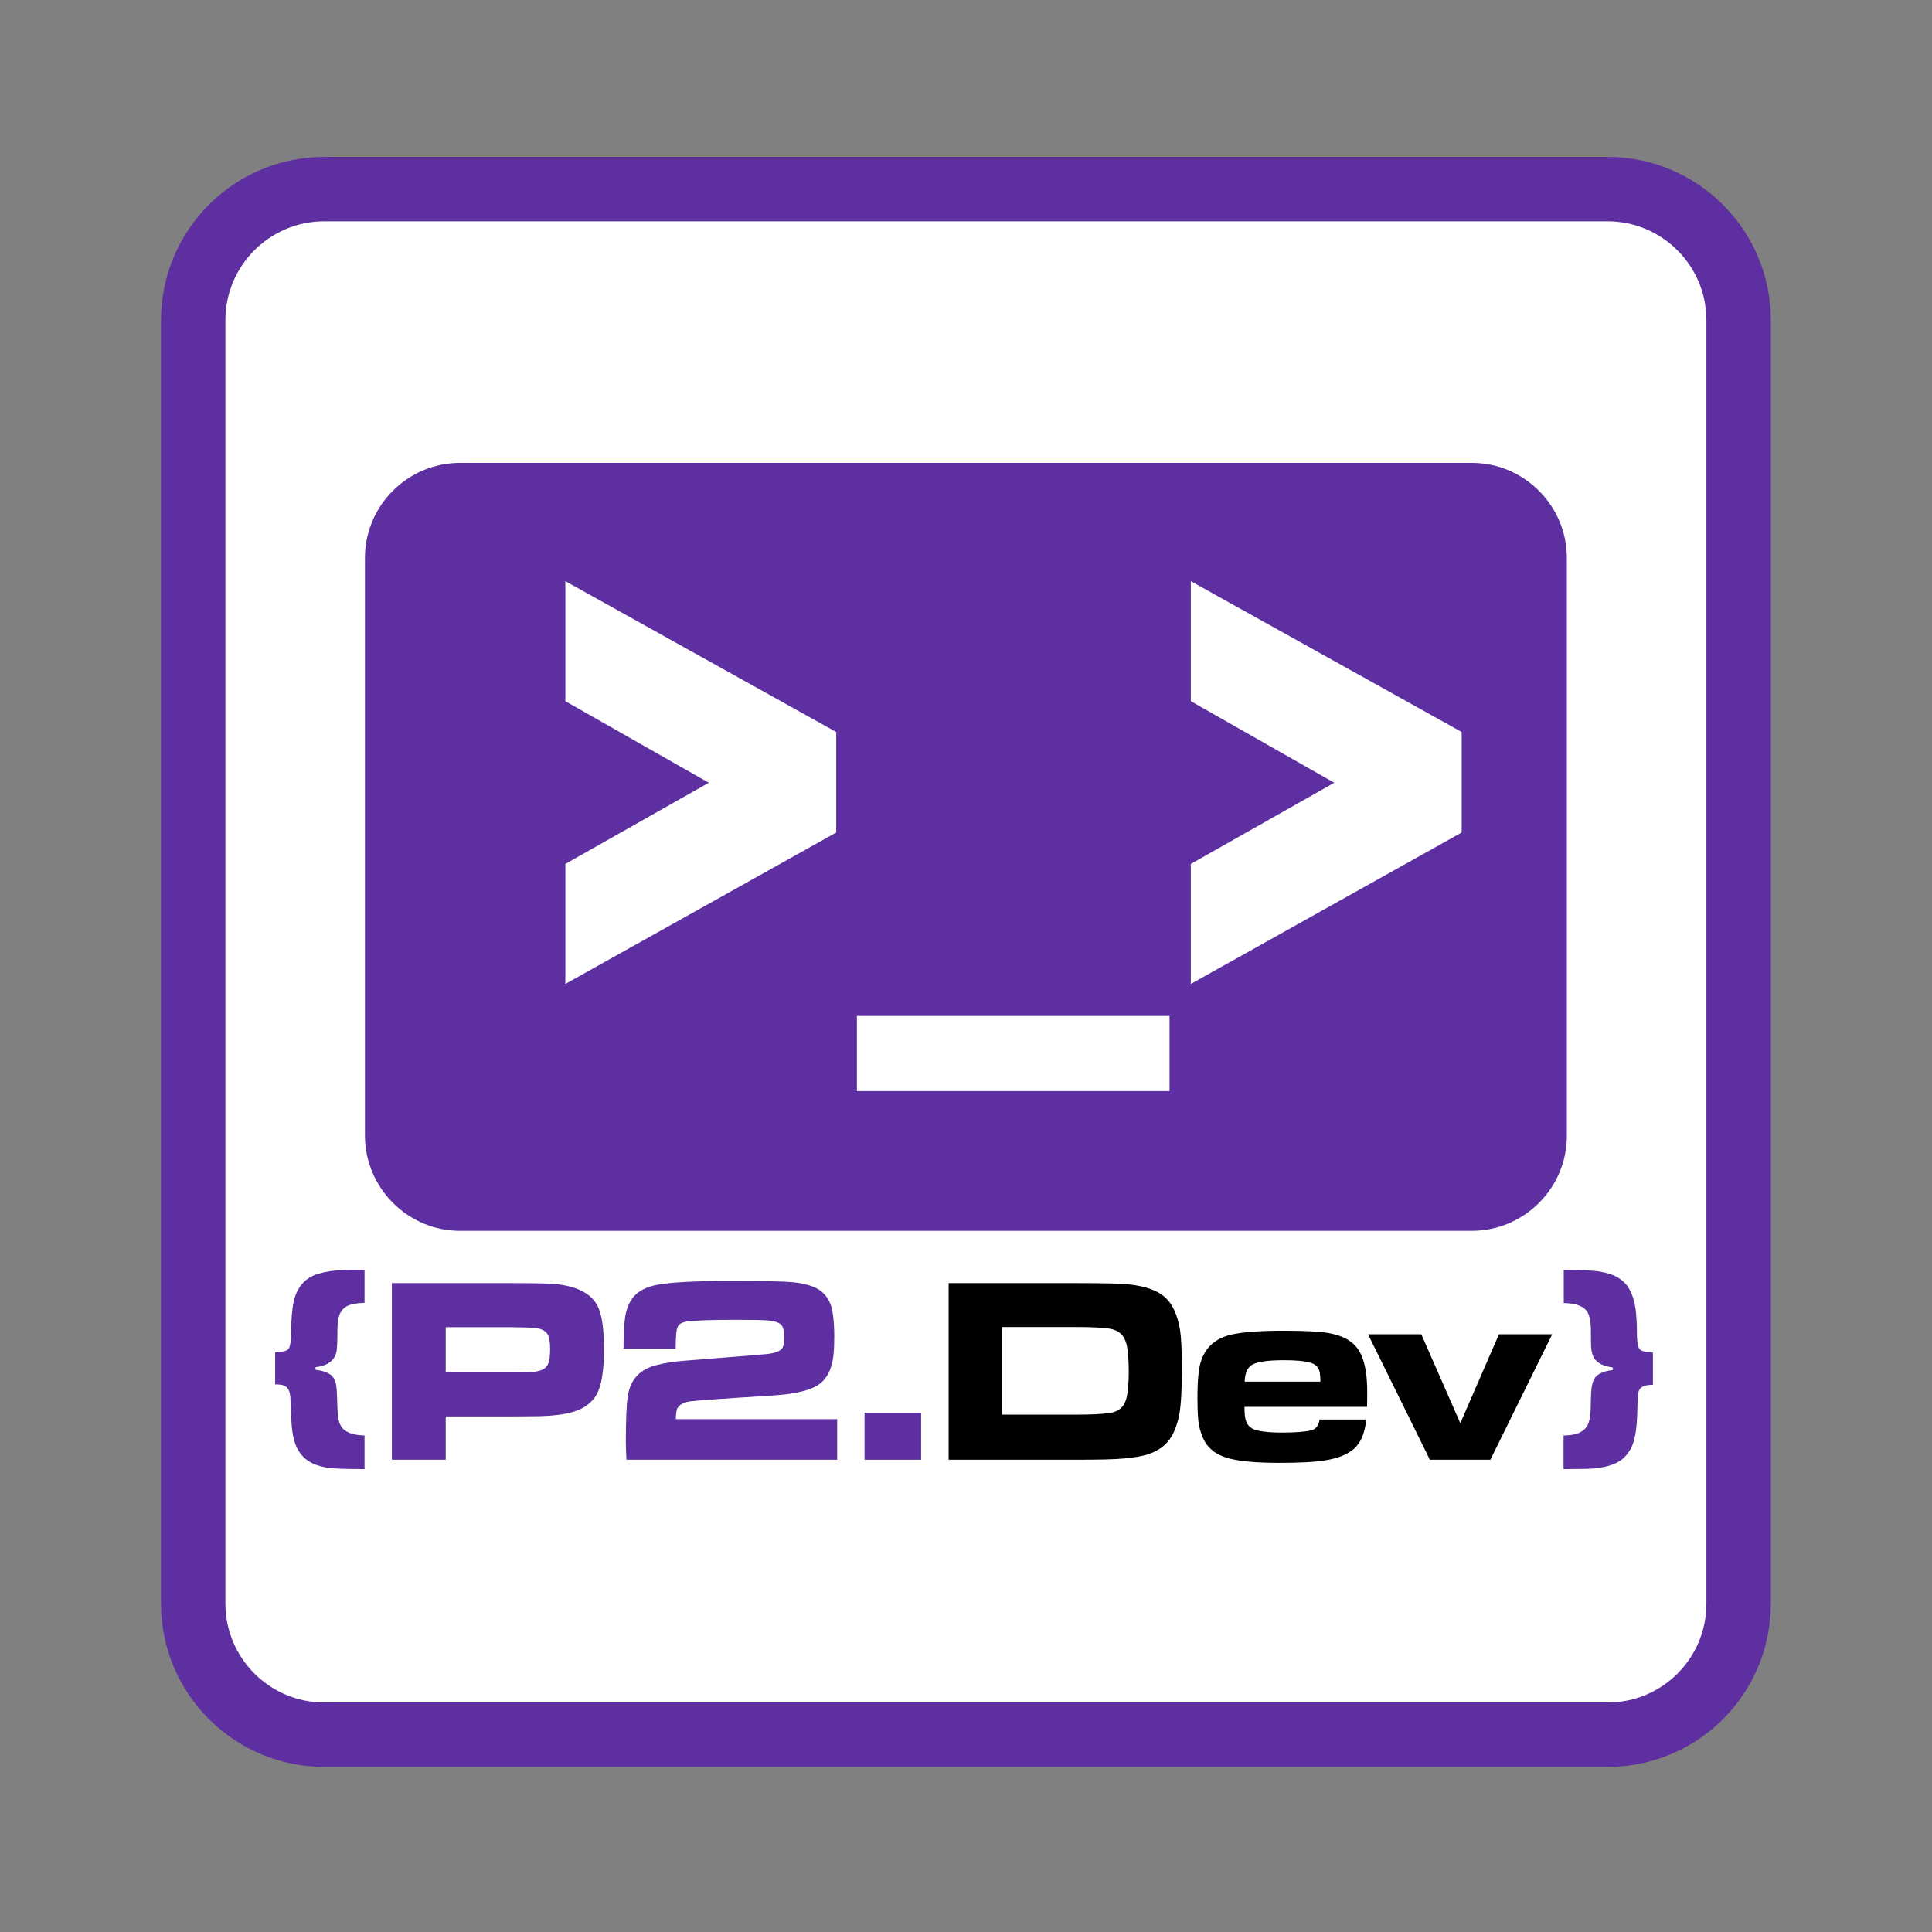 <?xml version="1.0" encoding="utf-8"?>
<!-- Generator: Adobe Illustrator 22.0.1, SVG Export Plug-In . SVG Version: 6.00 Build 0)  -->
<svg version="1.1" id="Layer_1" xmlns="http://www.w3.org/2000/svg" xmlns:xlink="http://www.w3.org/1999/xlink" x="0px" y="0px"
	 viewBox="0 0 990 990" style="enable-background:new 0 0 990 990;" xml:space="preserve">
<rect x="0" y="0" width="990" height="990" fill="#808080" stroke="none"/>
<style type="text/css">
	.st0{fill:url(#SVGID_1_);}
	.st1{fill:url(#SVGID_2_);}
	.st2{fill:#4D2B82;}
	.st3{fill:#5D2FA1;}
	.st4{fill:#FFFFFF;}
	.st5{fill:url(#SVGID_3_);stroke:url(#SVGID_4_);stroke-miterlimit:10;}
	.st6{fill:#FFFFFF;stroke:#5D2FA1;stroke-width:33.001;stroke-miterlimit:10;}
	.st7{fill:none;stroke:#5D2FA1;stroke-width:30.833;stroke-miterlimit:10;}
	.st8{fill:url(#SVGID_5_);}
	.st9{fill:#FFFFFF;stroke:#5D2FA1;stroke-width:30.833;stroke-miterlimit:10;}
	.st10{fill:#FFFFFF;stroke:url(#SVGID_6_);stroke-miterlimit:10;}
	.st11{fill:url(#SVGID_7_);stroke:url(#SVGID_8_);stroke-miterlimit:10;}
	.st12{fill:url(#SVGID_9_);stroke:url(#SVGID_10_);stroke-miterlimit:10;}
	.st13{fill:#FFFFFF;stroke:url(#SVGID_11_);stroke-miterlimit:10;}
	.st14{fill:url(#SVGID_12_);}
	.st15{fill:url(#SVGID_13_);}
	.st16{fill:none;stroke:url(#SVGID_14_);stroke-miterlimit:10;}
	.st17{fill:none;stroke:#5D2FA1;stroke-width:30.578;stroke-miterlimit:10;}
	.st18{fill:url(#SVGID_15_);stroke:url(#SVGID_16_);stroke-miterlimit:10;}
</style>
<g>
	<path class="st6" d="M823.8,888.9H166.2c-37.1,0-67.2-30.1-67.2-67.2V164.1c0-37.1,30.1-67.2,67.2-67.2h657.5
		c37.1,0,67.2,30.1,67.2,67.2v657.5C891,858.8,860.9,888.9,823.8,888.9z"/>
	<g>
		<g>
			<g>
				<path class="st3" d="M200.8,748v-90.5h62c12.3,0,20.2,0.2,23.7,0.7c9.7,1.3,16.2,4.8,19.4,10.4c2.4,4.2,3.6,11.8,3.6,22.7
					c0,11.2-1.3,19-3.9,23.5c-2.5,4.2-6.6,7.2-12.3,8.8c-4.2,1.2-9.8,1.9-16.9,2.1c-3.2,0-7.6,0.1-13.3,0.1h-34.7V748H200.8z
					 M228.4,703.2h34.5c5.6,0,9-0.1,10.1-0.2c4.1-0.3,6.7-1.6,7.8-3.9c0.7-1.5,1.1-4.1,1.1-7.8c0-3.5-0.4-6-1.2-7.4
					c-1.2-2.1-3.7-3.3-7.5-3.5c-1.2-0.1-4.6-0.2-10.3-0.3h-34.5V703.2z"/>
				<path class="st3" d="M346.2,691.1h-26.7c0-7.3,0.3-12.8,0.9-16.6c0.8-4.7,2.5-8.3,5.1-10.9c2.7-2.6,6.5-4.4,11.6-5.3
					c7-1.3,19.4-1.9,37.2-1.9c16.9,0,27.4,0.2,31.5,0.6c6.8,0.6,11.8,2.2,14.9,4.6c3.1,2.5,5,5.8,5.8,10.1c0.7,3.8,1,8.2,1,13.3
					c0,6.8-0.5,11.8-1.5,15c-1.5,5-4.3,8.6-8.5,10.7c-4.6,2.3-11.9,3.8-21.7,4.4c-24.2,1.5-38,2.5-41.4,2.9
					c-3.8,0.4-6.3,1.7-7.4,3.8c-0.4,0.9-0.6,2.7-0.7,5.4h82.7V748h-108c-0.2-3.6-0.3-6.7-0.3-9.2c0-11.1,0.3-18.9,1-23.4
					c1.3-8.5,6.2-13.8,14.7-15.9c4.3-1.1,9-1.8,13.9-2.2l18.9-1.5c13.7-1.1,21.5-1.7,23.3-1.9c4.2-0.4,7-1.4,8.2-2.9
					c0.8-0.9,1.1-2.8,1.1-5.6c0-3.1-0.4-5.2-1.3-6.3c-1.1-1.4-3.6-2.2-7.4-2.5c-2.2-0.2-7.6-0.3-16.4-0.3c-12.2,0-20.5,0.3-24.8,0.9
					c-2.5,0.4-4.1,1.3-4.6,2.7C346.5,681.3,346.3,685,346.2,691.1z"/>
				<path class="st3" d="M443,723.9h29V748h-29V723.9z"/>
				<path d="M486.1,748v-90.5h65.3c14.2,0,23.4,0.2,27.5,0.7c8,0.9,14,3,17.8,6.3c4.1,3.5,6.7,9.2,8,17.1c0.6,3.8,0.9,10.3,0.9,19.7
					c0,12-0.5,20.3-1.6,25c-1.5,6.4-3.8,11.1-7.2,14.1c-2.3,2.1-5,3.6-8.2,4.7c-3.2,1.1-7.6,1.8-13.1,2.3
					c-4.3,0.4-12.4,0.6-24.1,0.6H486.1z M513.2,724.9h38.4c7.8,0,13.6-0.3,17.4-0.9c4.3-0.7,7-3.1,8.1-7.1c0.8-2.9,1.3-7.5,1.3-13.8
					c0-6.7-0.4-11.6-1.3-14.8c-1.1-3.9-3.5-6.3-7.3-7.2c-3-0.7-9.2-1.1-18.4-1.1h-38.1V724.9z"/>
				<path d="M676.2,727.4h23.9c-0.7,7-2.8,12-6.4,15.1c-3.3,2.8-8.1,4.8-14.6,5.8c-5.3,0.9-13.2,1.3-23.9,1.3
					c-11.5,0-20.1-0.8-25.9-2.4c-6.3-1.7-10.6-5.2-12.9-10.4c-1.3-3-2.1-6.1-2.4-9.3c-0.3-3.3-0.4-7.1-0.4-11.4
					c0-8.7,0.6-14.7,1.7-18.2c2.1-6.8,6.6-11.3,13.7-13.5c5.3-1.6,14.8-2.5,28.6-2.5c10.7,0,18.2,0.4,22.6,1.1
					c4.9,0.8,8.7,2.2,11.5,4.2c2.8,1.9,4.9,4.7,6.3,8.2c1.7,4.3,2.6,10.3,2.6,18c0,1.6,0,4.1-0.1,7.5h-62.8c0,3.1,0.2,5.5,0.7,7
					c0.8,2.7,2.9,4.5,6.3,5.2c3.2,0.7,7.3,1,12.3,1c6.7,0,11.6-0.4,14.6-1.1C674.2,732.5,675.7,730.6,676.2,727.4z M676.6,707.9
					c0-2.1-0.2-3.6-0.3-4.4c-0.4-2.7-2-4.4-4.8-5.2c-3-0.9-7.5-1.3-13.5-1.3c-9.4,0-15.1,1-17.3,3c-1.8,1.6-2.8,4.3-2.9,8H676.6z"/>
				<path d="M701,683.7h27.3l20,45.6l19.8-45.6h27.3L763.7,748h-31L701,683.7z"/>
			</g>
			<g>
				<path class="st3" d="M186.8,650.7v16.9c-3.8,0.1-6.8,0.6-8.8,1.6c-1.9,1-3.3,2.5-4.1,4.7c-0.7,1.9-1,4.6-1,8.1
					c0,5.6-0.2,9-0.4,10.2c-0.8,4.8-4.4,7.6-10.8,8.4v1.3c4.6,0.6,7.6,1.9,9,3.9c1.1,1.2,1.7,3.7,1.9,7.5c0.1,2,0.2,4.6,0.3,7.9
					c0.1,4.7,0.7,7.8,1.8,9.5c1.8,3.1,5.8,4.7,12.1,4.9v17.2c-9.5,0-15.9-0.2-19-0.7c-5.6-0.9-9.8-2.8-12.6-5.8
					c-1.7-1.8-2.9-3.8-3.8-6.1c-0.8-2.3-1.5-5.3-1.9-9.2c-0.2-2.3-0.4-7.2-0.7-14.8c-0.2-3.4-1.3-5.5-3.3-6.2
					c-0.9-0.4-2.4-0.6-4.5-0.6V693c3.5-0.2,5.7-0.7,6.6-1.5c1-0.9,1.5-3.8,1.6-8.6c0-6.4,0.4-11.5,1.2-15.5
					c1.6-7.7,5.8-12.6,12.7-14.7c3.8-1.1,8.1-1.8,13-1.9C179,650.7,182.6,650.7,186.8,650.7z"/>
				<path class="st3" d="M801.2,650.7c9,0,15.2,0.3,18.6,0.9c3.4,0.6,6.2,1.4,8.3,2.5c2.1,1.1,4,2.6,5.5,4.5
					c2.6,3.4,4.2,8.2,4.8,14.7c0.2,2.4,0.4,5.6,0.4,9.7c0,4.9,0.6,7.7,1.6,8.6c0.9,0.8,3.1,1.3,6.6,1.5v16.5c-3.4,0-5.5,0.7-6.5,1.9
					c-0.8,0.8-1.2,2.4-1.3,4.8l-0.3,9.7c-0.2,5.1-0.8,9.3-1.7,12.4c-0.9,3.1-2.4,5.8-4.4,7.9c-3.2,3.5-8.6,5.5-16.2,6.2
					c-3.2,0.2-8.3,0.3-15.4,0.3v-17.2c4.3-0.1,7.4-0.8,9.3-2.1c1.7-1.1,2.9-2.6,3.6-4.6c0.6-1.8,0.9-4.3,1-7.6c0.1-6,0.3-9.7,0.6-11
					c0.4-2.4,1.3-4.3,2.7-5.5c1.8-1.4,4.4-2.3,8-2.8v-1.3c-4.7-0.6-7.8-2.1-9.5-4.7c-0.9-1.4-1.5-3.5-1.6-6.3c0-1.6-0.1-4.1-0.1-7.6
					c0-4.9-0.7-8.3-2-10.1c-1.8-2.7-5.7-4.2-11.9-4.3V650.7z"/>
			</g>
		</g>
		<path class="st3" d="M235.7,630.7h518.5c26.8,0,48.7-21.9,48.7-48.7V285.9c0-26.8-21.9-48.7-48.7-48.7H235.7
			c-26.8,0-48.7,21.9-48.7,48.7V582C187.1,608.8,209,630.7,235.7,630.7z"/>
		<g>
			<path class="st4" d="M749,375.1v51.5l-138.8,77.6v-61.5l73.5-41.6l-73.5-41.8v-61.5L749,375.1z"/>
			<path class="st4" d="M599.4,559.1H439.1v-38.5h160.2V559.1z"/>
			<path class="st4" d="M428.5,375.1v51.5l-138.8,77.6v-61.5l73.5-41.6l-73.5-41.8v-61.5L428.5,375.1z"/>
		</g>
	</g>
</g>
</svg>
